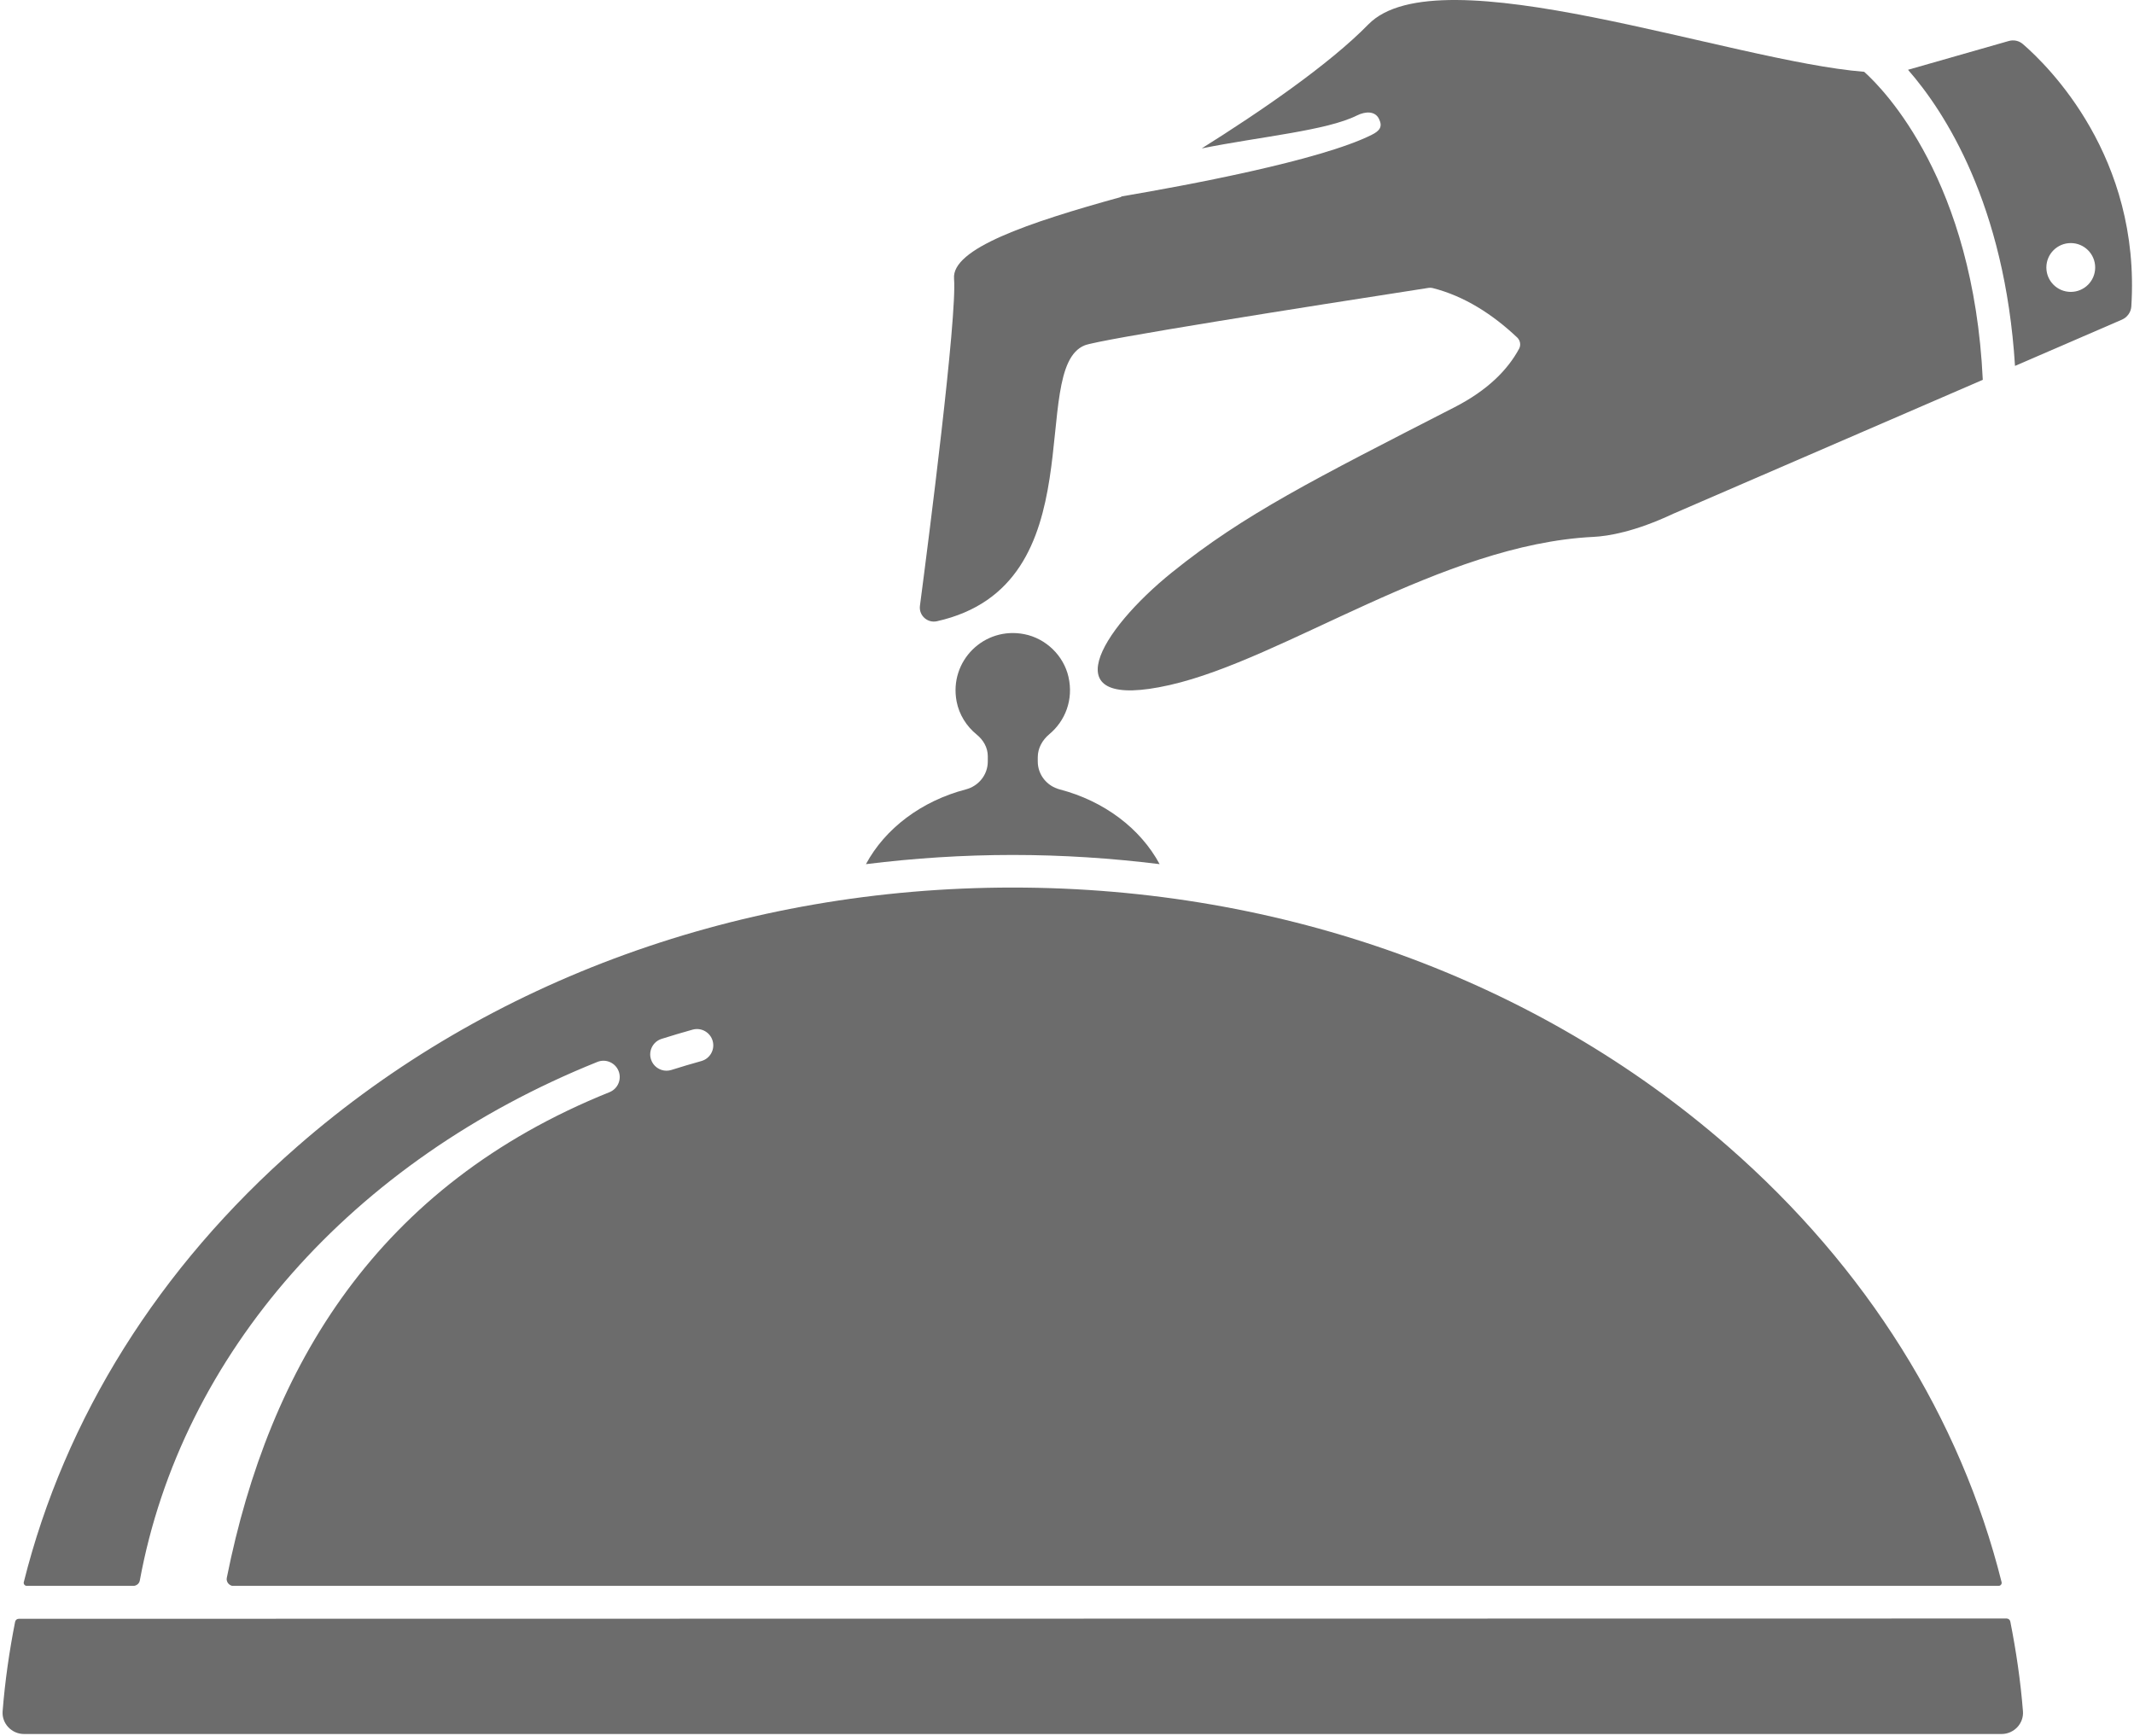 <?xml version="1.0" encoding="UTF-8"?> <svg xmlns="http://www.w3.org/2000/svg" width="740" height="602" viewBox="0 0 740 602" fill="none"><g opacity="0.7"><path fill-rule="evenodd" clip-rule="evenodd" d="M5.24 562.45C3.222 572.699 1.735 582.988 0.91 593.474C0.577 597.748 4.048 601.372 8.333 601.372H694.069C698.349 601.372 701.825 597.754 701.492 593.48C700.666 582.988 699.134 572.62 697.105 562.36C696.986 561.76 696.449 561.319 695.839 561.319L6.507 561.416C5.89 561.416 5.359 561.851 5.24 562.45Z" fill="#2D2D2D"></path><path fill-rule="evenodd" clip-rule="evenodd" d="M229.421 360.29C232.971 359.165 236.555 358.102 240.173 357.09C243.175 356.259 246.295 358.012 247.132 361.019C247.974 364.027 246.216 367.141 243.209 367.984C239.715 368.956 236.261 369.985 232.83 371.07C232.264 371.251 231.688 371.336 231.122 371.336C228.726 371.336 226.498 369.798 225.735 367.385C224.791 364.411 226.442 361.234 229.421 360.29ZM46.487 549.991C47.465 549.832 48.29 549.165 48.477 548.159C62.926 469.609 121.944 402.547 207.142 368.289C210.031 367.113 213.332 368.526 214.497 371.421C215.656 374.315 214.254 377.611 211.359 378.776C130.887 411.134 93.34 473.793 78.647 547.204C78.387 548.51 79.269 549.691 80.501 549.991H693.059C693.743 549.991 694.252 549.341 694.082 548.685C679.842 491.837 647.359 439.614 599.178 397.555C532.884 339.684 444.804 307.812 351.166 307.812C257.534 307.812 169.453 339.684 103.159 397.555C54.972 439.614 22.489 491.837 8.255 548.685C8.085 549.341 8.594 549.991 9.273 549.991H46.487Z" fill="#2D2D2D"></path><path fill-rule="evenodd" clip-rule="evenodd" d="M359.862 264.098V262.622C359.862 259.462 361.462 256.63 363.887 254.612C369.342 250.067 372.333 242.672 370.507 234.724C368.817 227.353 362.694 221.439 355.272 219.953C341.241 217.143 329.047 229.258 331.721 243.277C332.597 247.839 335.158 251.893 338.697 254.764C341.009 256.636 342.535 259.298 342.535 262.272V264.098C342.535 268.694 339.37 272.611 334.926 273.776C319.539 277.789 306.915 287.338 300.279 299.695C316.921 297.637 333.909 296.507 351.196 296.507C368.489 296.507 385.476 297.637 402.119 299.695C395.482 287.338 382.859 277.789 367.471 273.776C363.028 272.611 359.862 268.694 359.862 264.098Z" fill="#2D2D2D"></path><path fill-rule="evenodd" clip-rule="evenodd" d="M646.437 24.904C600.172 21.218 498.857 -16.448 474.504 8.459C460.806 22.467 436.95 38.765 416.712 51.468C437.238 47.341 459.992 45.323 470.575 40.032C473.379 38.635 476.765 38.392 478.161 41.179C479.557 43.972 478.427 45.379 475.634 46.776C457.708 55.736 410.72 64.419 389.035 68.099C388.888 68.184 388.707 68.286 388.56 68.37C356.337 77.274 329.965 86.257 330.83 96.625C331.933 109.898 322.028 187.063 319.004 210.105C318.569 213.429 321.616 216.182 324.883 215.453C380.832 202.954 356.054 127.864 376.134 119.768C381.216 117.716 452.445 106.489 495.392 99.835C495.855 99.762 496.324 99.785 496.782 99.898C507.704 102.656 517.501 108.926 526.099 117.032C527.156 118.033 527.467 119.655 526.778 120.939C522.809 128.288 515.856 135.348 504.397 141.227C455.571 166.282 431.495 178.3 406.44 198.482C381.386 218.664 364.189 246.963 405.615 237.579C445.424 228.562 499.835 188.759 552.556 186.198C557.649 185.949 566.965 184.423 580.273 178.153L687.563 131.73C684.307 62.791 653.452 31.19 646.437 24.904Z" fill="#2D2D2D"></path><path fill-rule="evenodd" clip-rule="evenodd" d="M718.077 101.232C713.396 101.232 709.608 97.444 709.608 92.769C709.608 88.094 713.396 84.301 718.077 84.301C722.746 84.301 726.539 88.094 726.539 92.769C726.539 97.444 722.746 101.232 718.077 101.232ZM701.462 15.277C700.111 14.106 698.28 13.733 696.555 14.225L661.636 24.203C674.373 38.759 695.227 70.778 698.737 126.902L735.827 110.853C737.665 110.056 738.948 108.27 739.072 106.274C742.362 54.396 710.298 22.914 701.462 15.277Z" fill="#2D2D2D"></path></g></svg> 